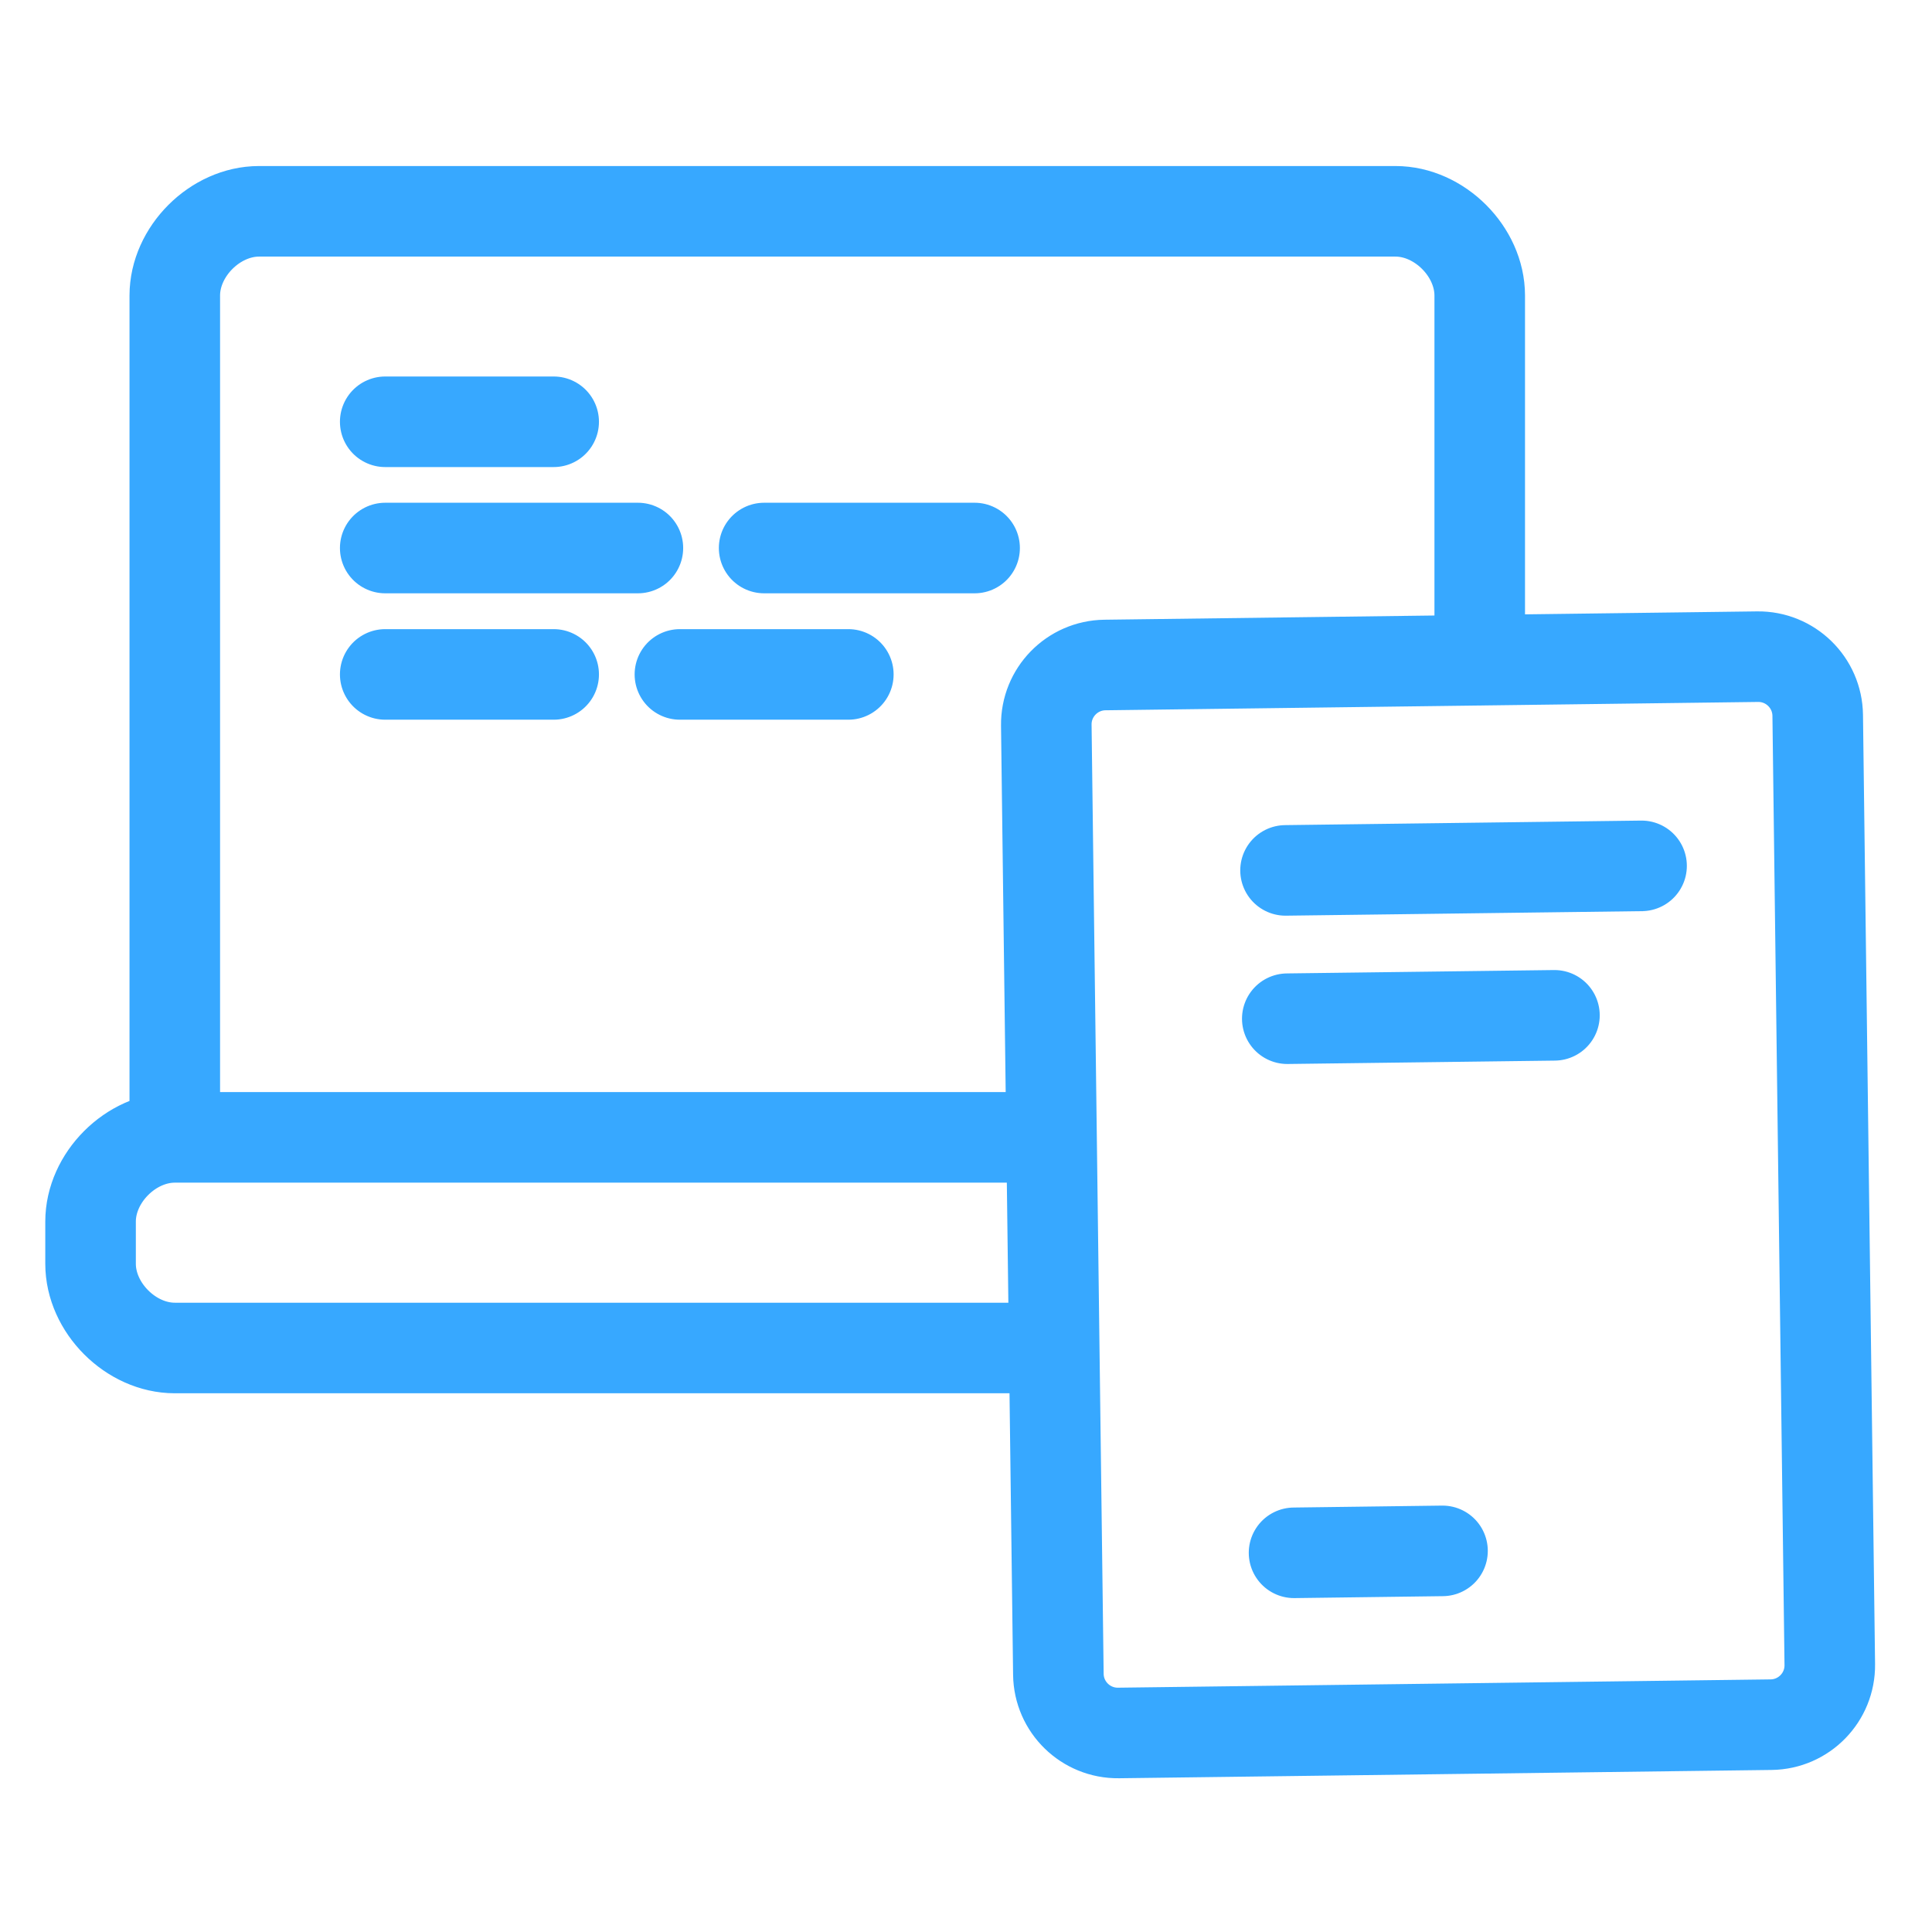 <svg width="64" height="64" viewBox="0 0 64 64" fill="none" xmlns="http://www.w3.org/2000/svg">
<path d="M34.834 37.677H5.79M5.79 37.677V9.79C5.79 8.334 7.123 7 8.58 7H46.228C47.684 7 49.018 8.334 49.018 9.79V21.872M5.79 37.677C4.334 37.677 3 39.01 3 40.466V41.864C3 43.32 4.334 44.654 5.79 44.654H34.92M12.761 13.972H18.341M12.761 18.154H21.131M12.761 22.341H18.341M25.313 18.154H32.285M22.523 22.341H28.102M42.585 28.833L54.379 28.683M42.643 33.746L51.493 33.634M42.867 51.439L47.785 51.375M36.603 22.029L58.221 21.753C59.307 21.739 60.2 22.609 60.214 23.696L60.614 55.139C60.628 56.226 59.758 57.118 58.671 57.132L37.054 57.407C35.967 57.421 35.074 56.551 35.06 55.464L34.66 24.022C34.646 22.935 35.516 22.043 36.603 22.029Z" stroke="#37A8FF" stroke-width="3" stroke-linecap="round" stroke-linejoin="round"/>
</svg>
